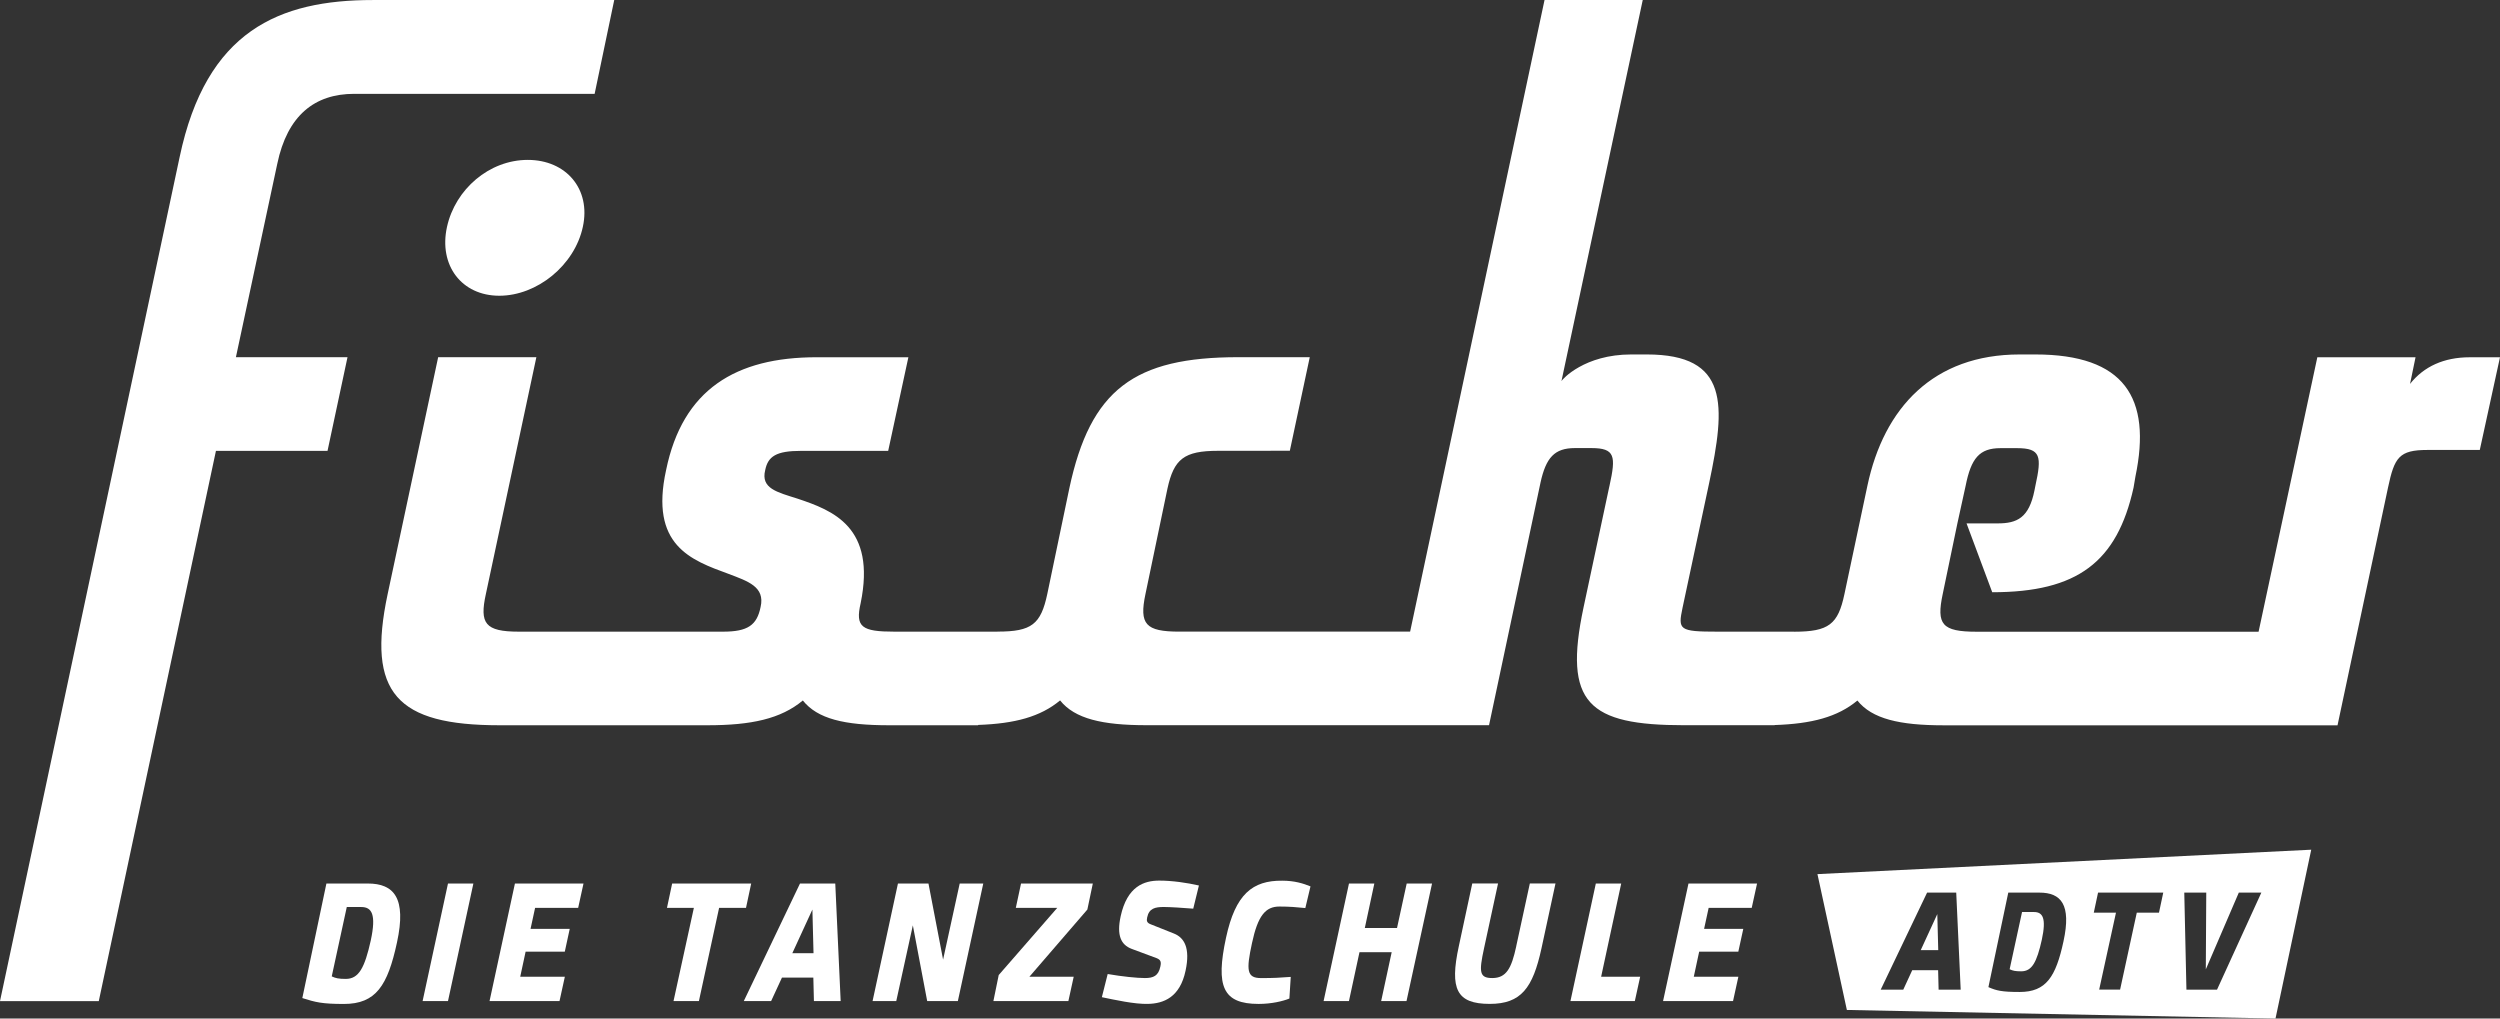 <?xml version="1.0" encoding="UTF-8"?>
<svg id="Ebene_2" data-name="Ebene 2" xmlns="http://www.w3.org/2000/svg" viewBox="0 0 824.29 335.83">
  <rect x="0" y="0" width="824.29" height="335.83" fill="#333333" stroke="none"/>
  <defs>
    <style>
      .cls-1 {
        fill: #fff;
      }
    </style>
  </defs>
  <g id="Ebene_1-2" data-name="Ebene 1">
    <g>
      <path class="cls-1" d="m147.38,74.81c-2.79,12.69,4.84,22.7,17.25,22.7s24.81-9.99,27.54-22.7c2.72-12.41-5.45-22.09-18.16-22.09s-23.9,9.68-26.63,22.09Z"/>
      <path class="cls-1" d="m814.3,117.8c-8.47,0-15.13,3.03-19.67,8.78l1.81-8.78h-32.38l-19.37,90.49h-92.95c-11.5,0-13.31-2.42-11.2-12.41l4.84-23.3,2.72-12.41c1.81-9.08,4.54-12.41,11.5-12.41h5.45c7.87,0,8.17,2.72,6.05,12.41l-.3,1.51c-1.81,9.08-5.75,10.89-12.11,10.89h-10.29l8.47,22.7c28.15,0,41.16-9.98,46.6-34.5l.61-3.63c5.44-26.03-3.65-40.27-33.01-40.27h-5.15c-28.44,0-44.77,17.57-50.21,43.3l-7.57,35.71c-2.11,9.97-5.13,12.4-16.59,12.41v-.02s-25.29,0-25.29,0c-12.71,0-13.02-.61-11.5-7.87l8.78-41.16c5.44-25.72,6.66-42.37-20.58-42.37h-5.12c-15.44,0-22.7,8.17-23,8.78L541.64,0h-32.38l-44.32,208.26h-76.06c-11.2,0-13.31-2.42-11.2-12.41l7.26-34.8c2.12-9.68,5.44-12.41,16.65-12.41l23.69-.02,6.57-30.85h-23.6c-34.2,0-48.72,10.59-55.68,43.27l-7.26,34.8c-2.12,9.99-5.15,12.41-16.34,12.41h-.1v.02h-33.9c-10.89,0-13.01-1.52-11.2-9.38,5.15-25.12-9.08-30.57-20.88-34.5-6.66-2.12-12.1-3.33-10.59-9.38.91-4.54,3.63-6.35,11.8-6.35h28.75l6.66-30.87h-30.26c-26.63,0-44.18,10.59-49.63,37.22-5.44,24.81,8.17,29.66,20.58,34.2,6.36,2.42,12.11,4.24,10.59,10.89-1.21,6.05-4.24,8.17-12.41,8.17h-67.29c-11.2,0-13.01-2.72-10.89-12.41l16.65-78.08h-32.38l-16.65,78.08c-6.96,32.68,3.03,43.27,36.92,43.27h68.49c14.53,0,24.21-2.12,31.48-8.17,4.84,6.05,13.62,8.17,28.44,8.17h29.35l.02-.11c12.08-.42,20.52-2.68,27.01-8.08,4.84,6.05,13.92,8.17,28.45,8.17h112.98l16.95-79.89s0-.02,0-.02c1.82-8.34,4.65-11.46,11.36-11.46h5.45c7.87,0,8.09,2.7,5.97,12.39l-.18.79-8.41,39.46c-6.66,31.47,1.51,38.74,33.29,38.74h29.69v.02s0-.02,0-.02h.05v-.06c12.22-.4,20.75-2.64,27.28-8.08,4.84,6.05,13.92,8.17,28.45,8.17h129.86l16.65-78.38c2.12-9.98,3.63-12.41,13.01-12.41h17.25l6.66-30.57h-9.99Z"/>
      <path class="cls-1" d="m121.27,291.31h-13.65l-7.94,37.77c4.36,1.38,6.48,1.94,13.7,1.94,10.57,0,14.44-6.04,17.51-20.27,3.19-14.67-.98-19.44-9.62-19.44Zm.98,18.77c-2.02,9.08-3.97,12.68-8.24,12.68-2.3,0-3.34-.22-4.63-.83l4.96-22.87h4.78c3.49,0,4.98,2.44,3.13,11.02Z"/>
      <polygon class="cls-1" points="139.34 330.07 147.71 330.07 156.08 291.31 147.71 291.31 139.34 330.07"/>
      <polygon class="cls-1" points="161.41 330.07 184.48 330.07 186.24 322.04 171.53 322.04 173.3 313.79 186.22 313.79 187.85 306.26 174.93 306.26 176.43 299.34 190.63 299.34 192.39 291.31 169.78 291.31 161.41 330.07"/>
      <polygon class="cls-1" points="247.68 291.31 221.62 291.31 219.91 299.34 228.78 299.34 222.07 330.07 230.44 330.07 237.1 299.34 245.97 299.34 247.68 291.31"/>
      <path class="cls-1" d="m263.77,291.31l-18.53,38.76h9.01l3.58-7.75h10.34l.19,7.75h8.82l-1.78-38.76h-11.63Zm-2.53,22.98l6.62-14.4.37,14.4h-6.99Z"/>
      <polygon class="cls-1" points="310.95 316.4 306.13 291.31 296.07 291.31 287.7 330.07 295.51 330.07 300.98 305.1 305.71 330.07 315.82 330.07 324.2 291.31 316.43 291.31 310.95 316.4"/>
      <polygon class="cls-1" points="334.93 299.34 348.59 299.34 329.29 321.49 327.54 330.07 352.26 330.07 354.02 322.04 339.41 322.04 358.52 299.89 360.32 291.31 336.65 291.31 334.93 299.34"/>
      <path class="cls-1" d="m369.49,302.16c-1.36,6.26.12,9.36,3.62,10.69l8.33,3.1c1.16.5,1.53,1.11,1.14,2.77-.63,3.04-2.29,3.76-5.09,3.76-2.57,0-7.5-.5-12.27-1.33l-1.92,7.64c4.3.89,10.78,2.33,15.2,2.21,5.16-.11,10.54-2.16,12.39-10.91,1.64-7.59-.47-10.96-3.83-12.29l-7.51-2.99c-1.39-.5-1.58-1.11-1.31-2.33.62-2.99,2.63-3.43,5.48-3.43,1.98,0,6.42.28,9.71.55l1.87-7.64c-3.94-.89-8.71-1.61-13.08-1.61-4.96,0-10.56,1.83-12.73,11.79Z"/>
      <path class="cls-1" d="m404.25,309.14c-3.48,16.11-1.08,21.87,10.74,21.87,4.23,0,7.97-.89,10.14-1.77l.45-7.14c-3.79.28-5.5.39-9.77.39-4.73,0-4.97-2.49-3-11.57,1.92-8.97,4.43-12.02,9.02-12.02,3.36,0,5.78.22,8.56.5l1.7-7.14c-2.28-.94-5.24-1.88-9.29-1.88-9.87-.11-15.48,4.49-18.55,18.77Z"/>
      <polygon class="cls-1" points="460.62 305.98 450 305.98 453.14 291.31 444.78 291.31 436.41 330.07 444.77 330.07 448.24 313.96 458.86 313.96 455.39 330.07 463.75 330.07 472.17 291.31 463.81 291.31 460.62 305.98"/>
      <path class="cls-1" d="m499.93,312.02c-1.57,7.25-3.26,10.46-7.91,10.46-4.27,0-4.41-1.99-2.71-9.8l4.62-21.38h-8.5l-4.44,20.71c-3.06,14.12-.74,18.99,10.2,18.99,10.34,0,14.2-5.21,17.05-18.27l4.63-21.43h-8.46l-4.49,20.71Z"/>
      <polygon class="cls-1" points="534.54 291.31 526.17 291.31 517.8 330.07 539.03 330.07 540.79 322.04 527.92 322.04 534.54 291.31"/>
      <polygon class="cls-1" points="548.34 330.07 571.41 330.07 573.17 322.04 558.47 322.04 560.24 313.79 573.15 313.79 574.79 306.26 561.87 306.26 563.37 299.34 577.57 299.34 579.33 291.31 556.72 291.31 548.34 330.07"/>
      <path class="cls-1" d="m673.23,309.8c1.52-7.08.3-9.09-2.59-9.09h-3.94l-4.09,18.87c1.06.5,1.92.68,3.82.68,3.53,0,5.14-2.97,6.8-10.46Z"/>
      <polygon class="cls-1" points="638.76 301.39 633.3 313.27 639.07 313.27 638.76 301.39"/>
      <path class="cls-1" d="m608.94,333l141.33,2.83,11.78-55.67-162.81,8.05,9.7,44.78Zm118.5-38.69l-.15,25.31,10.88-25.31h7.43l-14.61,31.99h-10.09l-.71-31.99h7.25Zm-35.69,0h21.51l-1.41,6.62h-7.32l-5.5,25.36h-6.9l5.54-25.36h-7.32l1.41-6.62Zm-29.59,0h10.27c7.13,0,10.57,3.93,7.94,16.04-2.53,11.74-5.73,16.72-14.45,16.72-5.96,0-7.71-.46-10.31-1.6l6.55-31.16Zm-26.76,0h9.6l1.47,31.99h-7.28l-.16-6.4h-8.54l-2.95,6.4h-7.44l15.29-31.99Z"/>
      <path class="cls-1" d="m114.59,117.78h-36.81s13.63-63.72,13.63-63.72c3.33-16.04,12.37-23.12,25.38-23.12h79.27l6.46-30.93h-79.57c-30.87,0-54.95,10.05-63.73,51.81L0,330.08h32.57l38.63-181.42h36.79s6.59-30.89,6.59-30.89Z"/>
    </g>
  </g>
</svg>